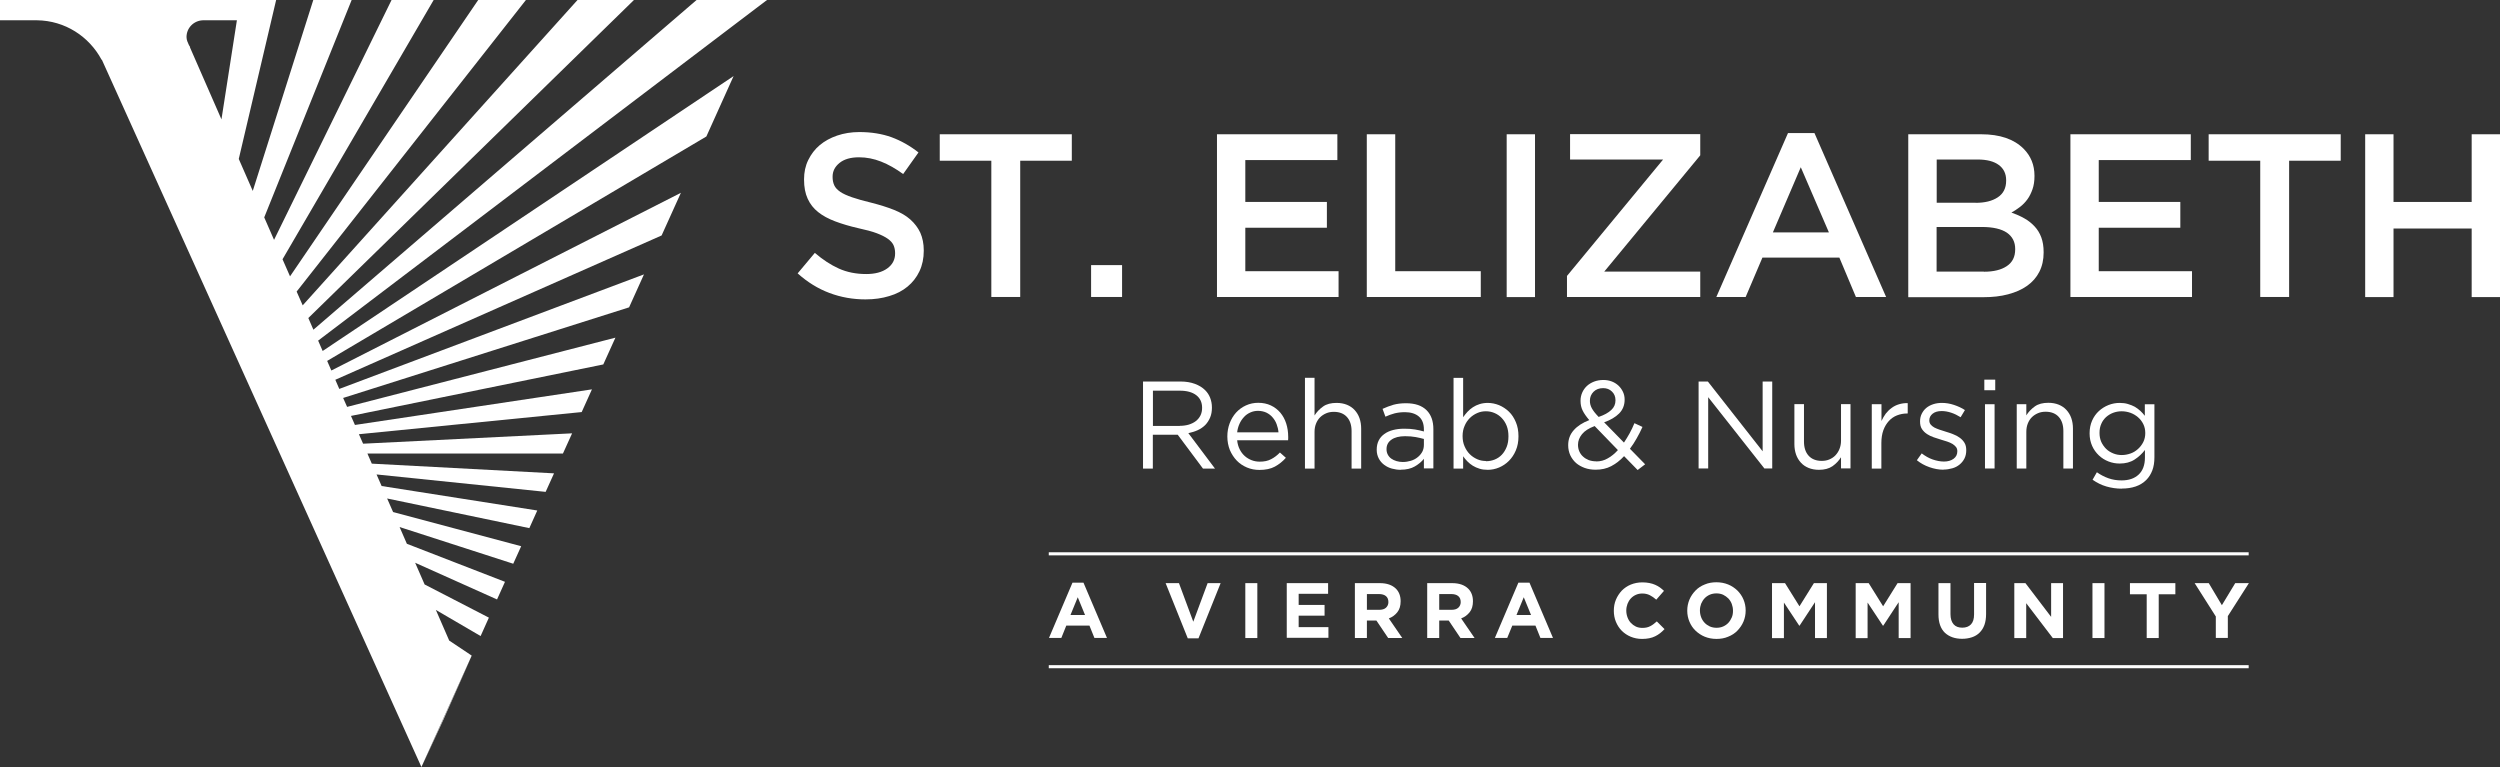 <?xml version="1.0" encoding="UTF-8"?><svg id="b" xmlns="http://www.w3.org/2000/svg" viewBox="0 0 226.79 69.58"><rect x="0" y="0" width="226.79" height="69.58" fill="#333333" stroke="none"/><g id="c"><path d="M42.8,59.48l-2.05-1.37-1.21-2.78,4.06,2.37.75-1.67-5.83-3.01-.86-1.97,7.43,3.33.72-1.6-8.9-3.45-.66-1.52,10.31,3.33.72-1.59-11.62-3.1-.54-1.23,12.9,2.69.72-1.6-14.12-2.22-.46-1.05,15.34,1.58.76-1.68-16.53-.88-.4-.92h17.74l.83-1.83-18.96.94-.38-.86,20.21-2.01.93-2.06-21.5,3.23-.36-.82,22.89-4.67,1.1-2.43-24.34,6.28-.36-.81,25.94-8.22,1.35-2.99-27.64,10.39-.36-.83,29.6-13.09,1.75-3.87-31.71,16.12-.38-.87,34.4-20.36,2.47-5.48L29.27,31.84l-.41-.94L68.51.81l1.07-.81h-6.39L28.43,29.91l-.46-1.06L57.51,0h-5.12l-24.93,27.7-.55-1.25L47.71,0h-4.33l-17.07,25.07-.68-1.55L39.34,0h-3.82l-10.66,21.76-.89-2.04L31.9,0h-3.48l-5.49,17.32-1.27-2.9L25.05,0H0v1.84h3.29s0,0,0,0c0,0,0,0,0,0h.06c2.55.03,4.73,1.47,5.86,3.57.01,0,.03.02.04.03l28.98,64.14,4.55-10.08v-.02ZM20.09,10.83l-2.86-6.54s.01-.01.02-.02c-.05-.06-.08-.14-.12-.2l-.14-.33c-.04-.12-.07-.24-.07-.38,0-.83.66-1.49,1.48-1.52h0s.02,0,.02,0c.01,0,.02,0,.03,0s.02,0,.03,0h3.01l-1.4,8.99Z" fill="#fff"/><polygon points="42.07 61.13 42.79 59.5 38.24 69.58 40.19 65.36 42.07 61.13" fill="#fff"/><path d="M78.52,27.16c-1.14,0-2.23-.19-3.27-.58-1.04-.39-2-.98-2.89-1.78l1.56-1.86c.72.62,1.44,1.09,2.17,1.42.73.33,1.56.5,2.49.5.8,0,1.44-.17,1.91-.51.47-.34.71-.79.71-1.35v-.04c0-.27-.05-.5-.14-.71-.09-.2-.26-.4-.51-.58-.25-.18-.59-.35-1.01-.51s-.99-.31-1.68-.46c-.79-.18-1.49-.39-2.1-.62-.61-.23-1.13-.51-1.54-.84-.42-.33-.73-.73-.95-1.21-.22-.48-.33-1.05-.33-1.73v-.04c0-.63.12-1.21.38-1.74s.6-.98,1.04-1.35c.44-.37.97-.66,1.58-.87.62-.21,1.29-.32,2.02-.32,1.08,0,2.06.16,2.92.47.86.32,1.68.78,2.44,1.38l-1.39,1.96c-.67-.49-1.34-.87-2-1.13-.66-.26-1.33-.39-2-.39-.76,0-1.35.17-1.77.51-.42.34-.63.75-.63,1.24v.04c0,.28.05.53.15.75.1.22.28.41.54.59.26.18.62.34,1.08.5.46.16,1.04.32,1.74.49.78.2,1.46.41,2.06.65s1.1.53,1.49.88.69.75.9,1.2c.2.46.31.99.31,1.59v.04c0,.69-.13,1.31-.39,1.86s-.62,1.01-1.08,1.39-1.01.67-1.66.86c-.65.2-1.36.3-2.13.3Z" fill="#fff"/><path d="M89.93,14.58h-4.68v-2.4h11.98v2.4h-4.68v12.36h-2.62v-12.36Z" fill="#fff"/><path d="M98.98,24.05h2.81v2.89h-2.81v-2.89Z" fill="#fff"/><path d="M110.39,12.18h10.93v2.34h-8.35v3.8h7.4v2.34h-7.4v3.94h8.46v2.34h-11.03v-14.77Z" fill="#fff"/><path d="M124,12.18h2.57v12.42h7.76v2.34h-10.34v-14.77Z" fill="#fff"/><path d="M136.68,12.18h2.57v14.77h-2.57v-14.77Z" fill="#fff"/><path d="M142.16,25.02l8.71-10.55h-8.44v-2.3h11.81v1.92l-8.71,10.55h8.71v2.3h-12.09v-1.92Z" fill="#fff"/><path d="M162.2,12.07h2.4l6.5,14.87h-2.74l-1.5-3.57h-6.98l-1.52,3.57h-2.66l6.5-14.87ZM165.91,21.08l-2.55-5.91-2.53,5.91h5.08Z" fill="#fff"/><path d="M173.11,12.18h6.61c1.7,0,2.98.44,3.85,1.31.66.66.99,1.48.99,2.45v.04c0,.45-.06.85-.18,1.19-.12.34-.27.65-.46.91-.19.26-.41.49-.67.69s-.52.37-.78.51c.43.16.83.33,1.19.54.36.2.66.45.92.73.26.28.46.61.6.99s.21.82.21,1.33v.04c0,.66-.13,1.24-.39,1.75-.26.51-.63.93-1.11,1.27-.48.34-1.05.59-1.73.77-.67.18-1.42.26-2.23.26h-6.82v-14.77ZM179.21,18.4c.84,0,1.51-.16,2.02-.5.5-.33.76-.83.76-1.51v-.04c0-.59-.22-1.05-.66-1.38-.44-.33-1.08-.5-1.92-.5h-3.72v3.92h3.53ZM179.97,24.65c.88,0,1.58-.17,2.08-.51.51-.34.76-.84.76-1.52v-.04c0-.63-.25-1.12-.75-1.47-.5-.34-1.26-.52-2.28-.52h-4.1v4.05h4.29Z" fill="#fff"/><path d="M187.81,12.18h10.93v2.34h-8.35v3.8h7.4v2.34h-7.4v3.94h8.46v2.34h-11.03v-14.77Z" fill="#fff"/><path d="M205.04,14.58h-4.68v-2.4h11.98v2.4h-4.68v12.36h-2.62v-12.36Z" fill="#fff"/><path d="M214.56,12.18h2.57v6.14h7.09v-6.14h2.57v14.77h-2.57v-6.22h-7.09v6.22h-2.57v-14.77Z" fill="#fff"/><path d="M103.7,34.61h3.39c.49,0,.92.07,1.3.21.38.14.69.33.94.58.2.2.35.43.45.69s.16.55.16.87v.02c0,.33-.05.63-.16.89-.11.26-.25.48-.44.68-.19.19-.42.35-.68.47s-.55.21-.86.27l2.42,3.22h-1.09l-2.29-3.07h-2.26v3.07h-.89v-7.89ZM107.03,38.63c.29,0,.57-.04.81-.11.25-.08.46-.18.64-.32.18-.14.32-.31.42-.51s.15-.43.15-.68v-.02c0-.49-.18-.87-.53-1.14-.35-.27-.85-.41-1.49-.41h-2.44v3.2h2.43Z" fill="#fff"/><path d="M112.23,39.94c.03.31.11.58.23.82.12.24.27.44.46.61s.4.29.63.38c.23.09.48.13.73.13.41,0,.75-.07,1.04-.23.29-.15.55-.35.79-.6l.54.48c-.29.33-.63.6-1,.8s-.84.3-1.4.3c-.4,0-.77-.07-1.13-.22-.35-.15-.66-.35-.92-.62-.26-.27-.47-.59-.63-.96-.15-.38-.23-.79-.23-1.24,0-.42.07-.82.21-1.19.14-.37.33-.69.58-.97.25-.27.54-.49.89-.65s.72-.24,1.12-.24c.43,0,.81.08,1.15.24.34.16.62.38.86.66.23.28.41.6.53.98.12.38.18.78.18,1.21v.13s0,.11-.01.18h-4.62ZM115.98,39.23c-.02-.26-.08-.51-.17-.75-.09-.24-.21-.44-.37-.62-.15-.18-.34-.32-.56-.43-.22-.1-.48-.16-.76-.16-.25,0-.48.05-.7.15-.22.1-.41.23-.57.41-.17.18-.3.38-.41.62s-.18.5-.21.77h3.75Z" fill="#fff"/><path d="M118.38,34.27h.87v3.42c.2-.32.45-.58.77-.81s.73-.33,1.23-.33c.35,0,.67.06.94.17.27.11.51.27.7.48.19.21.34.45.44.74s.15.6.15.95v3.62h-.87v-3.4c0-.54-.14-.97-.42-1.28s-.68-.47-1.19-.47c-.25,0-.48.04-.69.13-.21.09-.4.21-.56.37-.16.16-.28.35-.37.58s-.13.47-.13.74v3.33h-.87v-8.23Z" fill="#fff"/><path d="M127.07,42.62c-.27,0-.54-.04-.8-.11-.26-.07-.5-.19-.7-.34-.2-.15-.37-.34-.49-.57-.12-.23-.19-.49-.19-.79v-.02c0-.32.06-.59.18-.83.12-.24.29-.43.51-.59.22-.16.48-.28.79-.36s.64-.12,1.01-.12.7.02.98.07c.27.04.54.11.81.18v-.18c0-.52-.15-.91-.45-1.17s-.73-.4-1.27-.4c-.35,0-.66.04-.94.11-.28.07-.56.18-.83.3l-.26-.71c.32-.15.65-.27.98-.37.33-.09.71-.14,1.14-.14.83,0,1.45.21,1.88.64.41.41.61.98.61,1.71v3.56h-.86v-.87c-.2.26-.48.49-.82.69-.34.2-.77.3-1.28.3ZM127.24,41.91c.27,0,.52-.04.75-.11s.44-.18.61-.32c.18-.14.31-.3.42-.49.1-.19.15-.4.15-.63v-.54c-.22-.06-.46-.12-.74-.17-.28-.05-.6-.08-.96-.08-.54,0-.96.11-1.25.32-.3.21-.44.5-.44.85v.02c0,.18.04.34.12.49.08.15.19.27.32.36s.29.17.47.22c.18.05.36.08.56.08Z" fill="#fff"/><path d="M134.96,42.62c-.27,0-.52-.03-.74-.1-.23-.07-.43-.16-.61-.27s-.34-.24-.49-.39c-.15-.15-.28-.31-.39-.47v1.12h-.87v-8.23h.87v3.57c.12-.17.25-.34.4-.5.15-.16.31-.29.49-.41.18-.12.38-.21.6-.28s.47-.11.74-.11c.35,0,.69.07,1.02.2.33.14.63.33.9.59s.47.57.63.95c.16.37.24.8.24,1.28v.02c0,.47-.08.9-.24,1.27-.16.38-.37.69-.63.95-.26.26-.56.46-.89.6-.33.14-.68.21-1.03.21ZM134.8,41.84c.28,0,.54-.05.79-.15s.47-.25.65-.44c.18-.19.33-.43.44-.71.11-.28.16-.59.16-.95v-.02c0-.35-.05-.66-.16-.94-.11-.28-.26-.51-.45-.71-.19-.2-.41-.35-.65-.45-.25-.11-.51-.16-.79-.16s-.53.05-.78.16c-.25.11-.48.26-.68.46s-.36.44-.47.71c-.12.27-.18.58-.18.91v.02c0,.34.06.65.18.92.12.28.27.51.47.71.2.2.43.35.68.46.25.11.51.16.78.16Z" fill="#fff"/><path d="M147.33,41.38c-.36.39-.75.69-1.17.91s-.89.32-1.41.32c-.35,0-.68-.05-.99-.16-.3-.11-.57-.26-.79-.45-.22-.2-.39-.43-.52-.7-.12-.27-.19-.57-.19-.9v-.02c0-.53.17-.98.5-1.35.33-.38.8-.68,1.41-.92-.27-.32-.47-.6-.6-.87-.13-.26-.19-.55-.19-.87v-.02c0-.26.05-.5.15-.73s.24-.43.42-.6c.18-.17.4-.3.65-.4.26-.1.54-.15.86-.15.28,0,.53.05.77.14.23.09.43.22.6.38.17.16.3.35.4.56s.15.44.15.69v.02c0,.5-.17.92-.5,1.25s-.79.6-1.36.8l1.8,1.84c.17-.26.34-.53.5-.82.16-.29.31-.6.45-.94l.73.34c-.17.38-.35.73-.54,1.06-.18.33-.39.64-.6.92l1.38,1.41-.68.52-1.24-1.27ZM144.8,41.86c.38,0,.73-.09,1.05-.28.33-.18.63-.43.92-.75l-2.11-2.18c-.53.2-.91.44-1.15.74-.24.3-.36.61-.36.95v.02c0,.21.04.41.12.59.08.18.19.34.34.47.15.14.32.24.52.32.2.07.42.11.66.11ZM145.03,37.82c.5-.17.88-.38,1.14-.63.26-.24.38-.53.38-.87v-.02c0-.32-.11-.58-.32-.78-.21-.21-.48-.31-.8-.31-.36,0-.65.11-.87.33-.22.22-.33.49-.33.81v.02c0,.11.01.22.04.33.03.11.07.22.13.33.06.11.14.23.24.36.1.13.23.27.38.43Z" fill="#fff"/><path d="M154.1,34.61h.83l4.97,6.33v-6.33h.87v7.89h-.71l-5.1-6.47v6.47h-.87v-7.89Z" fill="#fff"/><path d="M165.01,42.62c-.35,0-.67-.06-.94-.17-.27-.11-.51-.27-.7-.48-.19-.21-.34-.45-.44-.74-.1-.29-.15-.6-.15-.95v-3.62h.87v3.4c0,.54.14.97.42,1.28.28.31.68.47,1.19.47.25,0,.48-.04.69-.13.21-.09.4-.21.55-.37.15-.16.28-.35.37-.58.09-.23.14-.47.14-.74v-3.33h.86v5.83h-.86v-1.01c-.2.32-.45.58-.77.81-.32.22-.73.33-1.23.33Z" fill="#fff"/><path d="M169.81,36.67h.87v1.52c.11-.24.24-.46.39-.67.16-.2.34-.38.54-.52.2-.15.43-.26.67-.33s.5-.11.78-.1v.94h-.07c-.32,0-.61.06-.9.17-.28.11-.53.28-.74.51-.21.23-.38.51-.5.84-.12.34-.18.72-.18,1.16v2.32h-.87v-5.83Z" fill="#fff"/><path d="M176.3,42.61c-.42,0-.85-.08-1.27-.23-.43-.15-.81-.36-1.14-.63l.44-.62c.32.24.64.43.99.55s.69.19,1.03.19.64-.08.87-.25.34-.39.34-.68v-.02c0-.14-.04-.27-.12-.37s-.19-.2-.32-.28c-.14-.08-.29-.15-.47-.21-.18-.06-.36-.12-.55-.17-.23-.07-.45-.14-.68-.22s-.44-.18-.62-.3c-.18-.12-.33-.27-.45-.45-.12-.18-.17-.41-.17-.68v-.02c0-.25.05-.48.15-.68s.23-.38.41-.53c.18-.15.39-.26.63-.34.24-.08.51-.12.79-.12.36,0,.73.06,1.09.18s.7.27,1,.47l-.39.65c-.27-.17-.55-.31-.85-.41s-.59-.15-.87-.15c-.35,0-.62.08-.82.24-.2.16-.3.36-.3.6v.02c0,.14.04.25.12.36.08.1.19.19.33.27.14.07.3.14.48.2.18.06.37.12.56.18.23.07.45.14.67.23.22.08.42.19.6.32.18.13.32.28.43.46.11.18.16.4.16.66v.02c0,.28-.05.52-.16.74s-.26.4-.44.55c-.18.15-.4.27-.65.34s-.52.12-.82.12Z" fill="#fff"/><path d="M180.01,34.44h.99v.96h-.99v-.96ZM180.07,36.67h.87v5.83h-.87v-5.83Z" fill="#fff"/><path d="M182.95,36.67h.87v1.01c.2-.32.45-.58.77-.81s.73-.33,1.23-.33c.35,0,.67.06.94.17.27.11.51.27.7.48.19.21.34.45.44.74s.15.6.15.95v3.62h-.87v-3.4c0-.54-.14-.97-.42-1.28s-.68-.47-1.19-.47c-.25,0-.48.04-.69.13-.21.09-.4.21-.56.37-.16.16-.28.35-.37.58s-.13.47-.13.74v3.33h-.87v-5.83Z" fill="#fff"/><path d="M192.48,44.33c-.49,0-.95-.07-1.4-.2s-.86-.34-1.25-.61l.39-.68c.34.24.69.42,1.06.55.37.13.76.19,1.18.19.65,0,1.16-.17,1.54-.52.38-.35.58-.87.58-1.55v-.69c-.26.34-.57.63-.94.87-.37.24-.82.36-1.35.36-.35,0-.69-.06-1.02-.19-.33-.13-.62-.31-.87-.55s-.46-.52-.61-.86-.23-.71-.23-1.13v-.02c0-.43.08-.81.23-1.15s.36-.63.61-.86.55-.42.88-.55c.33-.13.67-.19,1.01-.19.27,0,.52.03.75.1s.44.15.62.25c.18.11.35.23.5.37s.29.29.41.45v-1.05h.87v4.81c0,.45-.06.85-.19,1.19-.13.34-.31.63-.55.87-.26.26-.58.46-.96.59-.38.13-.8.19-1.26.19ZM192.47,41.28c.28,0,.54-.05.8-.14.26-.09.48-.23.68-.41.2-.18.36-.39.48-.63s.18-.51.18-.8v-.02c0-.3-.06-.57-.18-.81-.12-.24-.28-.45-.48-.62s-.43-.31-.68-.4c-.26-.09-.52-.14-.8-.14s-.54.05-.78.14c-.24.09-.46.23-.64.39-.18.17-.33.37-.43.61-.11.24-.16.51-.16.81v.02c0,.29.05.56.16.81.11.24.26.45.44.63s.4.31.64.41c.24.1.5.15.77.15Z" fill="#fff"/><path d="M97.28,52.86h1.01l2.13,5.01h-1.14l-.45-1.12h-2.1l-.45,1.12h-1.12l2.13-5.01ZM98.43,55.79l-.66-1.61-.66,1.61h1.32Z" fill="#fff"/><path d="M105.74,52.9h1.21l1.3,3.5,1.3-3.5h1.18l-2.01,5.01h-.97l-2.01-5.01Z" fill="#fff"/><path d="M112.97,52.9h1.09v4.98h-1.09v-4.98Z" fill="#fff"/><path d="M116.73,52.9h3.75v.97h-2.67v1.01h2.35v.97h-2.35v1.04h2.7v.97h-3.78v-4.98Z" fill="#fff"/><path d="M122.91,52.9h2.27c.63,0,1.11.17,1.45.5.28.28.43.66.43,1.14h0c0,.42-.1.75-.3,1-.2.25-.45.44-.77.56l1.22,1.78h-1.28l-1.07-1.59h-.86v1.59h-1.09v-4.98ZM125.11,55.32c.27,0,.48-.06.62-.19.14-.13.22-.3.22-.51h0c0-.25-.08-.43-.23-.55-.15-.12-.36-.18-.63-.18h-1.09v1.43h1.11Z" fill="#fff"/><path d="M129.47,52.9h2.27c.63,0,1.11.17,1.45.5.28.28.43.66.43,1.14h0c0,.42-.1.75-.3,1s-.45.44-.77.56l1.22,1.78h-1.28l-1.07-1.59h-.86v1.59h-1.09v-4.98ZM131.67,55.32c.27,0,.48-.06.62-.19s.22-.3.22-.51h0c0-.25-.08-.43-.23-.55-.15-.12-.36-.18-.63-.18h-1.09v1.43h1.11Z" fill="#fff"/><path d="M137.74,52.86h1.01l2.13,5.01h-1.14l-.45-1.12h-2.1l-.46,1.12h-1.12l2.13-5.01ZM138.89,55.79l-.66-1.61-.66,1.61h1.32Z" fill="#fff"/><path d="M148.95,57.96c-.37,0-.7-.07-1.02-.2-.31-.13-.58-.31-.81-.54-.23-.23-.4-.5-.53-.81-.13-.31-.19-.65-.19-1h0c0-.37.06-.7.19-1.01.13-.31.31-.58.53-.82.23-.23.5-.42.82-.55s.67-.2,1.05-.2c.23,0,.44.02.64.06.19.04.37.09.52.16.16.07.3.15.43.24.13.1.26.2.37.31l-.7.8c-.19-.17-.39-.31-.59-.41-.2-.1-.43-.15-.68-.15-.21,0-.4.04-.58.12s-.33.19-.46.33c-.13.14-.23.31-.3.49-.07.19-.11.39-.11.6h0c0,.23.04.43.11.62.07.19.17.36.3.5s.28.25.46.34c.18.08.37.12.59.12.28,0,.52-.05.72-.16.2-.1.39-.25.59-.43l.7.7c-.13.14-.26.26-.4.37-.14.11-.29.2-.45.28-.16.08-.34.14-.54.18s-.41.06-.65.06Z" fill="#fff"/><path d="M155.71,57.96c-.38,0-.74-.07-1.06-.2s-.6-.32-.84-.55-.42-.5-.55-.81c-.13-.31-.2-.64-.2-1h0c0-.37.07-.7.2-1.01.13-.31.32-.58.55-.82s.51-.42.84-.55c.32-.14.68-.2,1.06-.2s.74.07,1.06.2.6.32.84.55c.23.23.42.5.55.81s.2.64.2,1h0c0,.37-.07.7-.2,1.01s-.32.58-.55.82-.51.42-.84.55c-.32.14-.68.2-1.06.2ZM155.72,56.95c.22,0,.42-.04.6-.12s.34-.19.47-.33c.13-.14.23-.31.31-.49s.11-.39.11-.6h0c0-.23-.04-.43-.11-.62s-.18-.36-.31-.5c-.14-.14-.3-.25-.48-.34-.18-.08-.39-.12-.6-.12s-.43.04-.61.12c-.18.08-.34.19-.47.33-.13.14-.23.31-.31.49-.07.19-.11.39-.11.6h0c0,.23.04.43.11.62.07.19.18.36.31.5.13.14.29.25.48.34.18.08.39.12.61.12Z" fill="#fff"/><path d="M160.75,52.9h1.18l1.31,2.1,1.31-2.1h1.18v4.98h-1.08v-3.25l-1.4,2.13h-.03l-1.39-2.1v3.23h-1.08v-4.98Z" fill="#fff"/><path d="M168.34,52.9h1.18l1.31,2.1,1.31-2.1h1.18v4.98h-1.08v-3.25l-1.4,2.13h-.03l-1.39-2.1v3.23h-1.08v-4.98Z" fill="#fff"/><path d="M178.01,57.95c-.67,0-1.19-.19-1.58-.55-.38-.37-.58-.92-.58-1.66v-2.84h1.09v2.81c0,.41.1.71.28.92s.45.31.79.31.6-.1.79-.3c.19-.2.28-.5.28-.9v-2.85h1.09v2.81c0,.38-.05.71-.15.99-.1.28-.25.51-.44.7s-.42.33-.69.42c-.27.09-.57.14-.9.14Z" fill="#fff"/><path d="M182.73,52.9h1.01l2.33,3.06v-3.06h1.08v4.98h-.93l-2.41-3.16v3.16h-1.08v-4.98Z" fill="#fff"/><path d="M189.82,52.9h1.09v4.98h-1.09v-4.98Z" fill="#fff"/><path d="M194.73,53.91h-1.51v-1.01h4.12v1.01h-1.51v3.97h-1.09v-3.97Z" fill="#fff"/><path d="M201,55.91l-1.91-3.01h1.28l1.19,2,1.21-2h1.24l-1.91,2.99v1.98h-1.09v-1.96Z" fill="#fff"/><rect x="95.14" y="50.1" width="108.85" height=".28" fill="#fff"/><rect x="95.14" y="60.34" width="108.85" height=".28" fill="#fff"/></g></svg>